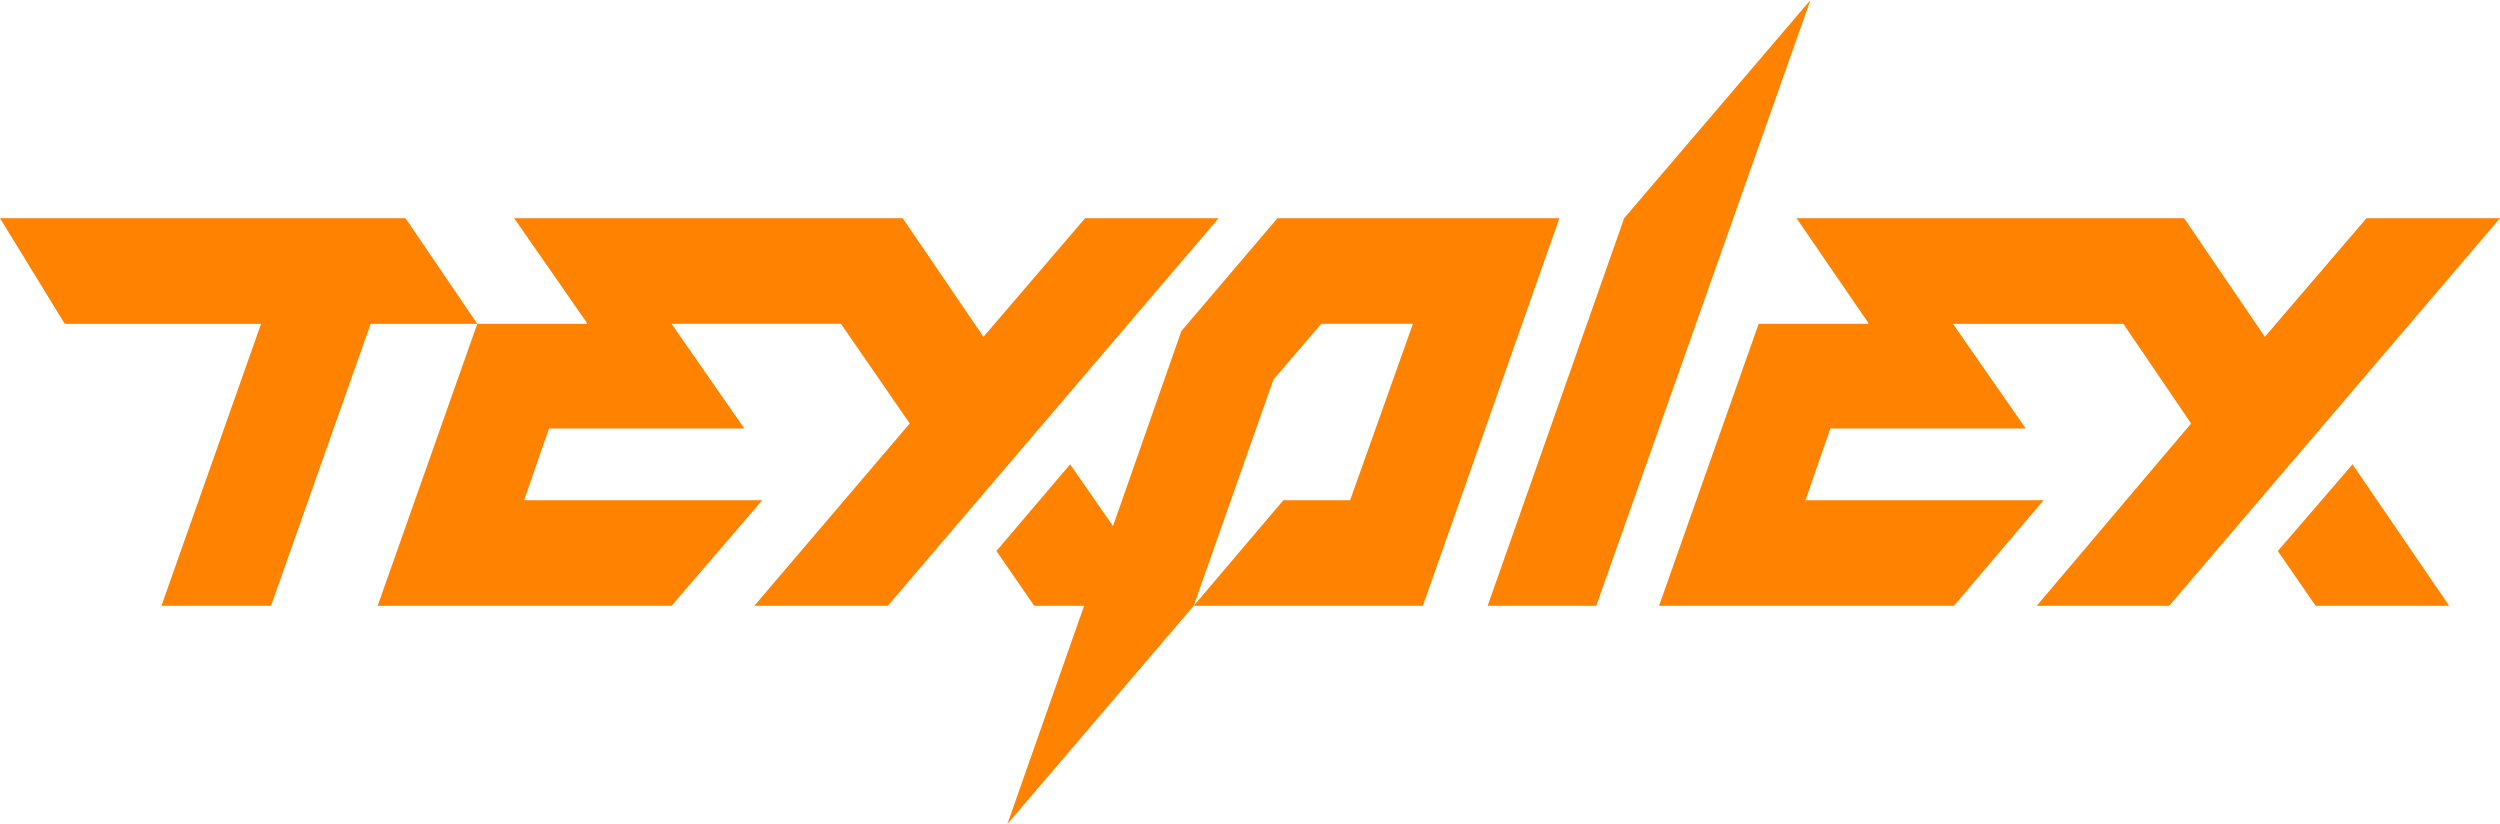 <svg id="Layer_1" xmlns="http://www.w3.org/2000/svg" viewBox="0 0 250.9 82.7"><style>.st0{fill:#ff8300}</style><path class="st0" d="M40.7 21.9H0l6.5 10.6h19.7l-10 28.3h11l10-28.3h10.7z"/><path class="st0" d="M108.9 21.9L98.7 33.8l-8.1-11.9h-39l7.3 10.5v.1h-11l-10 28.3h29.5l9.1-10.6H52.6l2.5-7.2h19.6l-7.3-10.5h17l6.9 10-15.6 18.3h13.4l33.2-38.9zM128.3 21.9h-.1l-9.7 11.4v.1l-6.8 19.4-4.3-6.2-7.4 8.7 3.8 5.5h5l-7.7 21.9 18.7-21.9 8-22.7 4.8-5.6h9.2l-6.3 17.7h-6.7l-9 10.6h23l13.7-38.9zM163 21.9l-13.7 38.9h10.9L181.7 0zM228.6 55.3l3.8 5.5h13.4l-9.7-14.2zM237.5 21.9l-10.2 11.9-8.1-11.9h-38.9l7.2 10.5v.1h-11l-10 28.3h29.6l9-10.6h-23.9l2.5-7.2h19.6L196 32.5h17.1l6.8 10-15.5 18.3h13.3l33.2-38.9z"/></svg>